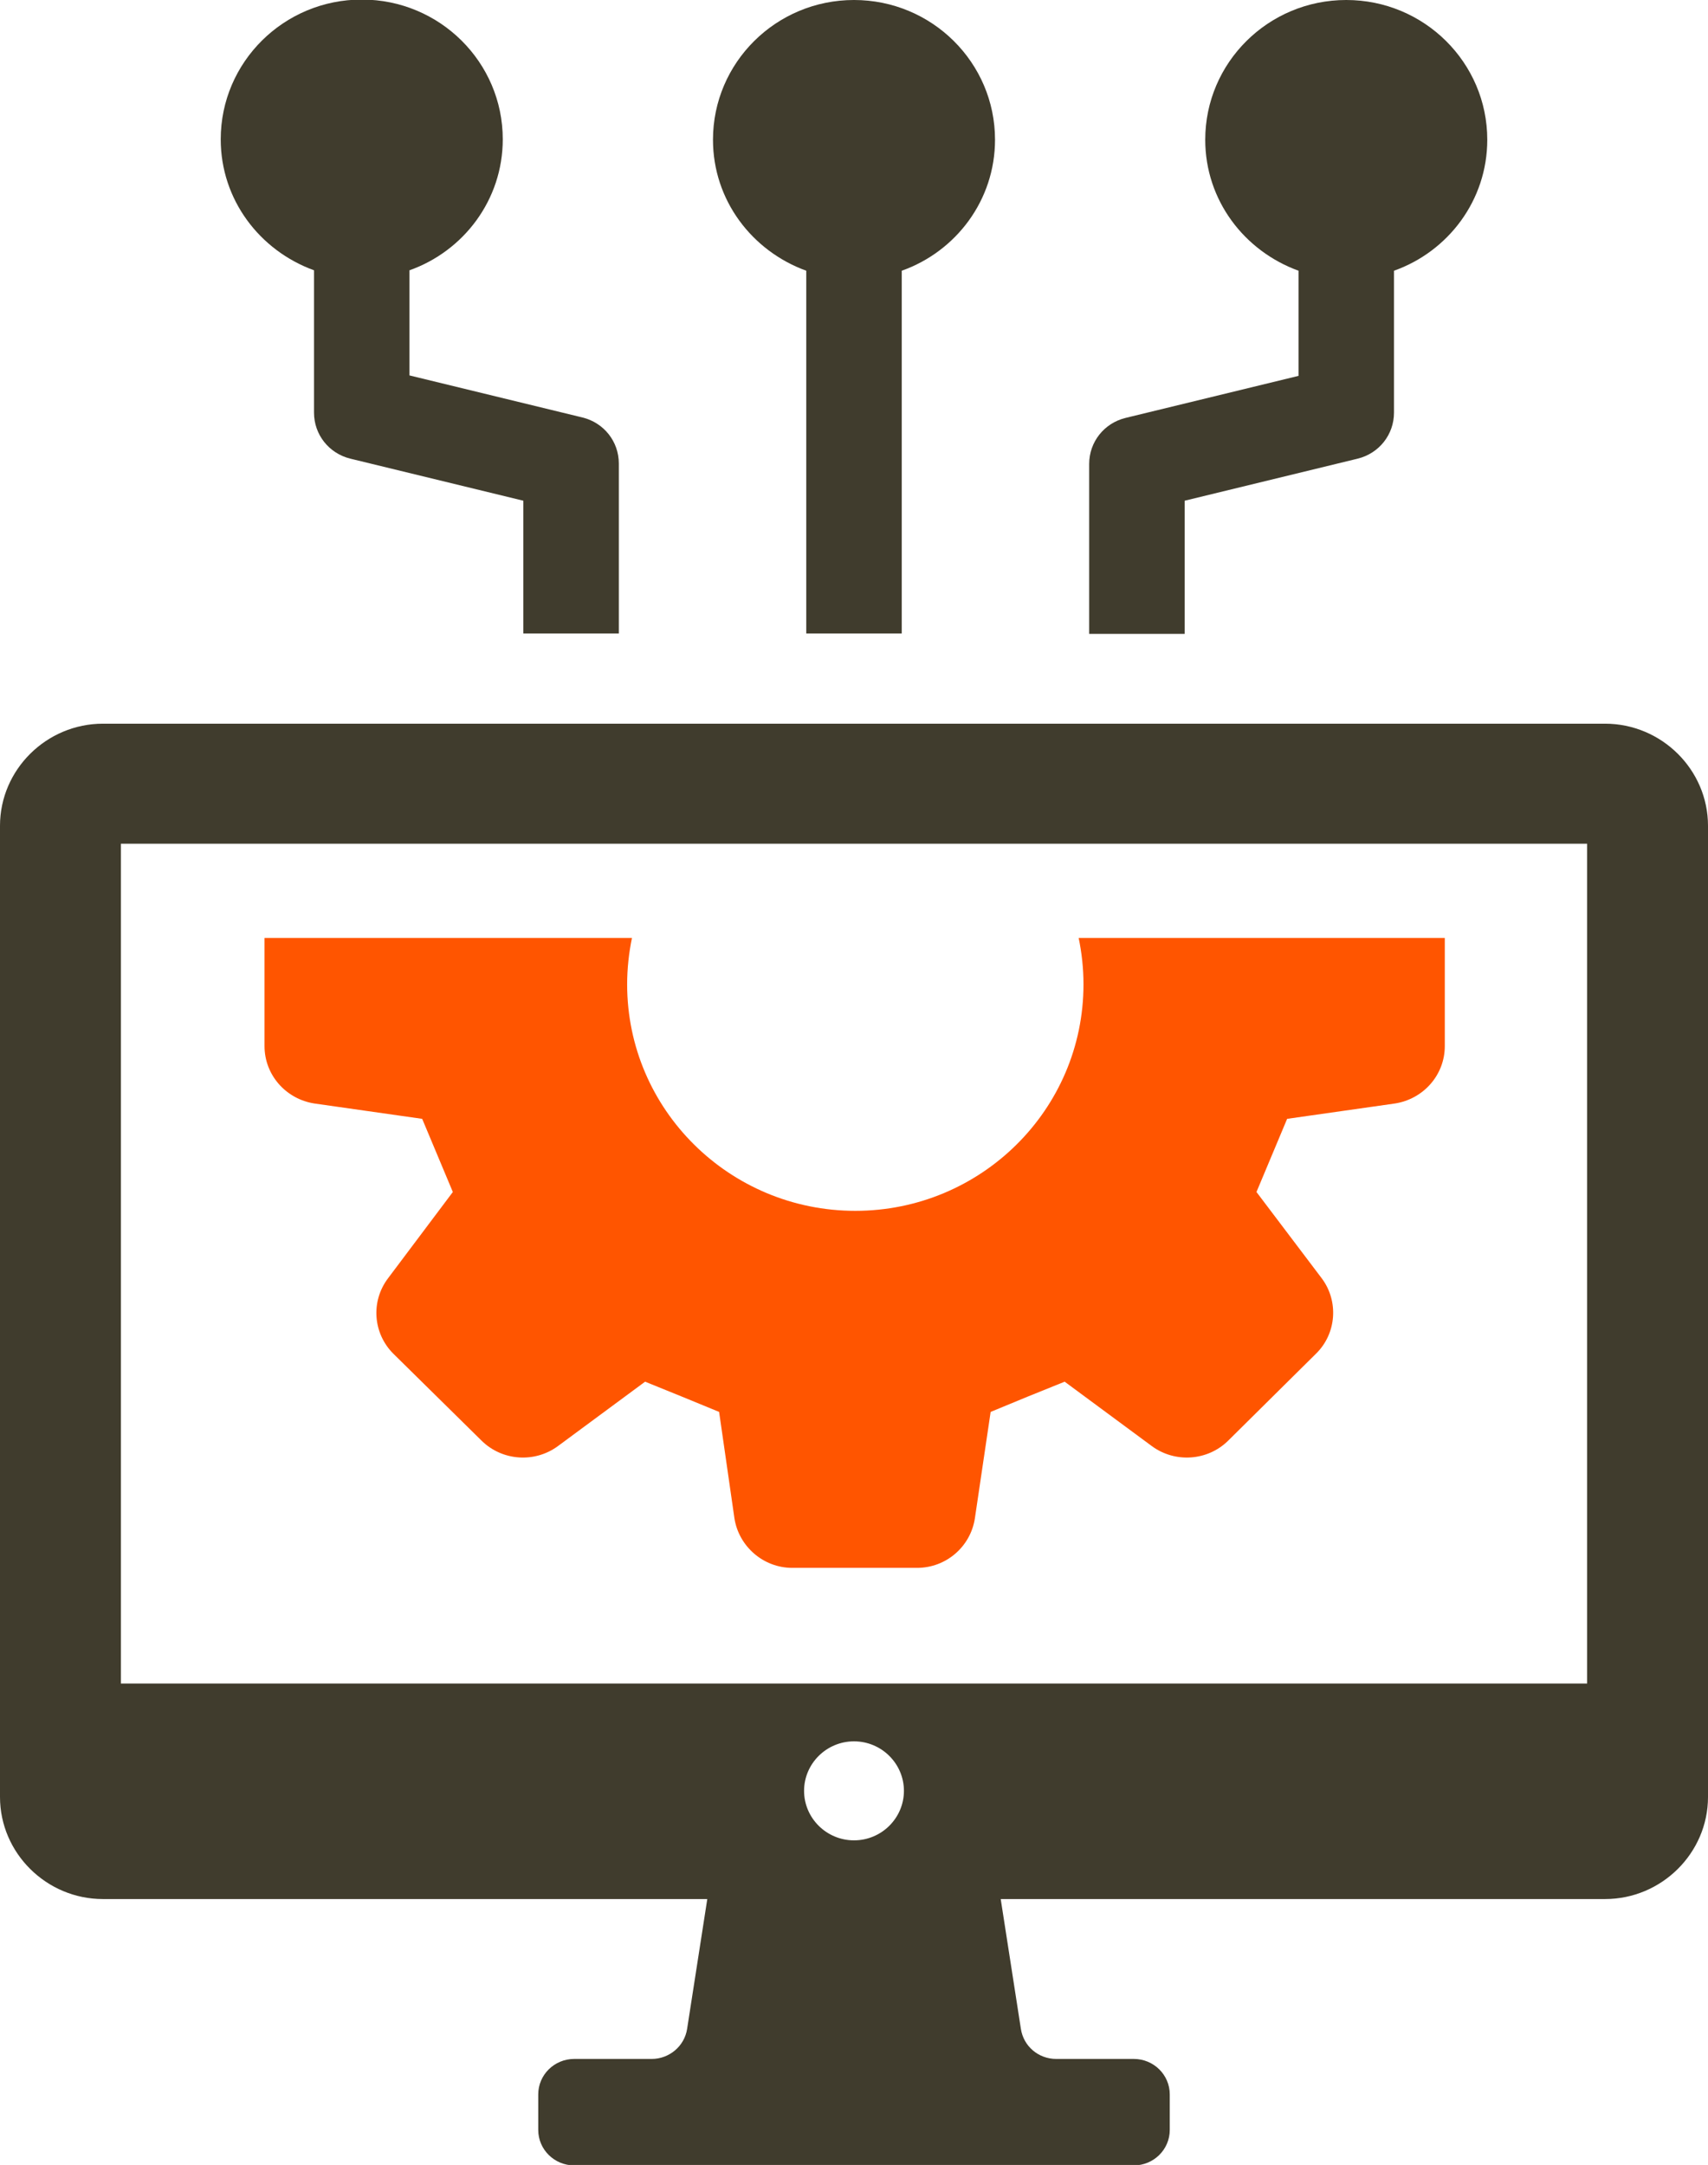 <svg xmlns="http://www.w3.org/2000/svg" id="b" viewBox="0 0 39 49.42"><g id="c"><path d="M7.17,6.18v3.24c0,.5.34.93.83,1.05l3.95.96v3.03h2.18v-3.88c0-.5-.34-.93-.83-1.05l-3.95-.96v-2.4c1.24-.44,2.13-1.61,2.13-2.99,0-1.76-1.44-3.19-3.22-3.19s-3.22,1.43-3.22,3.19c0,1.38.89,2.54,2.13,2.99Z" fill="#403c2d"></path><path d="M27.05,11.43l3.95-.96c.49-.12.83-.55.83-1.05v-3.24c1.24-.44,2.13-1.61,2.13-2.99,0-1.76-1.44-3.19-3.22-3.19s-3.22,1.43-3.22,3.19c0,1.38.89,2.54,2.13,2.99v2.4l-3.95.96c-.49.12-.83.55-.83,1.05v3.88h2.18v-3.03Z" fill="#403c2d"></path><path d="M18.41,6.18v8.28h2.18V6.18c1.24-.44,2.13-1.61,2.13-2.99,0-1.76-1.44-3.19-3.22-3.19s-3.22,1.43-3.22,3.19c0,1.38.89,2.54,2.13,2.99Z" fill="#403c2d"></path><path d="M7.18,25.19l2.46.35c.31.74.39.93.7,1.67l-1.48,1.97c-.4.53-.34,1.26.12,1.72l2.02,1.99c.47.46,1.21.51,1.74.12l1.99-1.47c.74.3.94.38,1.69.69l.35,2.43c.1.64.66,1.13,1.32,1.13h2.85c.66,0,1.22-.48,1.32-1.13l.36-2.43c.75-.31.94-.39,1.69-.69l1.99,1.47c.53.39,1.27.34,1.74-.12l2.01-1.99c.47-.46.52-1.2.13-1.72l-1.49-1.97c.31-.74.39-.93.7-1.67l2.46-.35c.65-.1,1.14-.65,1.14-1.31v-2.47h-8.36c.07.34.11.69.11,1.06,0,2.86-2.34,5.17-5.21,5.17s-5.21-2.31-5.21-5.17c0-.36.04-.72.11-1.06H6.04v2.47c0,.66.49,1.21,1.14,1.31Z" fill="#f50"></path><path d="M36.66,16.52H2.35c-1.29,0-2.35,1.05-2.35,2.33v22.17c0,1.28,1.06,2.33,2.35,2.33h13.8l-.46,2.96c-.06.4-.41.69-.81.69h-1.77c-.45,0-.82.36-.82.81v.81c0,.45.37.81.82.81h12.78c.45,0,.82-.36.82-.81v-.81c0-.45-.37-.81-.82-.81h-1.77c-.41,0-.75-.29-.81-.69l-.46-2.96h13.8c1.29,0,2.35-1.05,2.35-2.33v-22.17c0-1.28-1.06-2.33-2.35-2.33ZM19.5,42.01c-.63,0-1.14-.51-1.14-1.13s.51-1.13,1.14-1.13,1.14.51,1.14,1.13-.51,1.13-1.14,1.13ZM36.24,38.43H2.76v-19.17h33.48v19.17Z" fill="#403c2d"></path></g></svg>